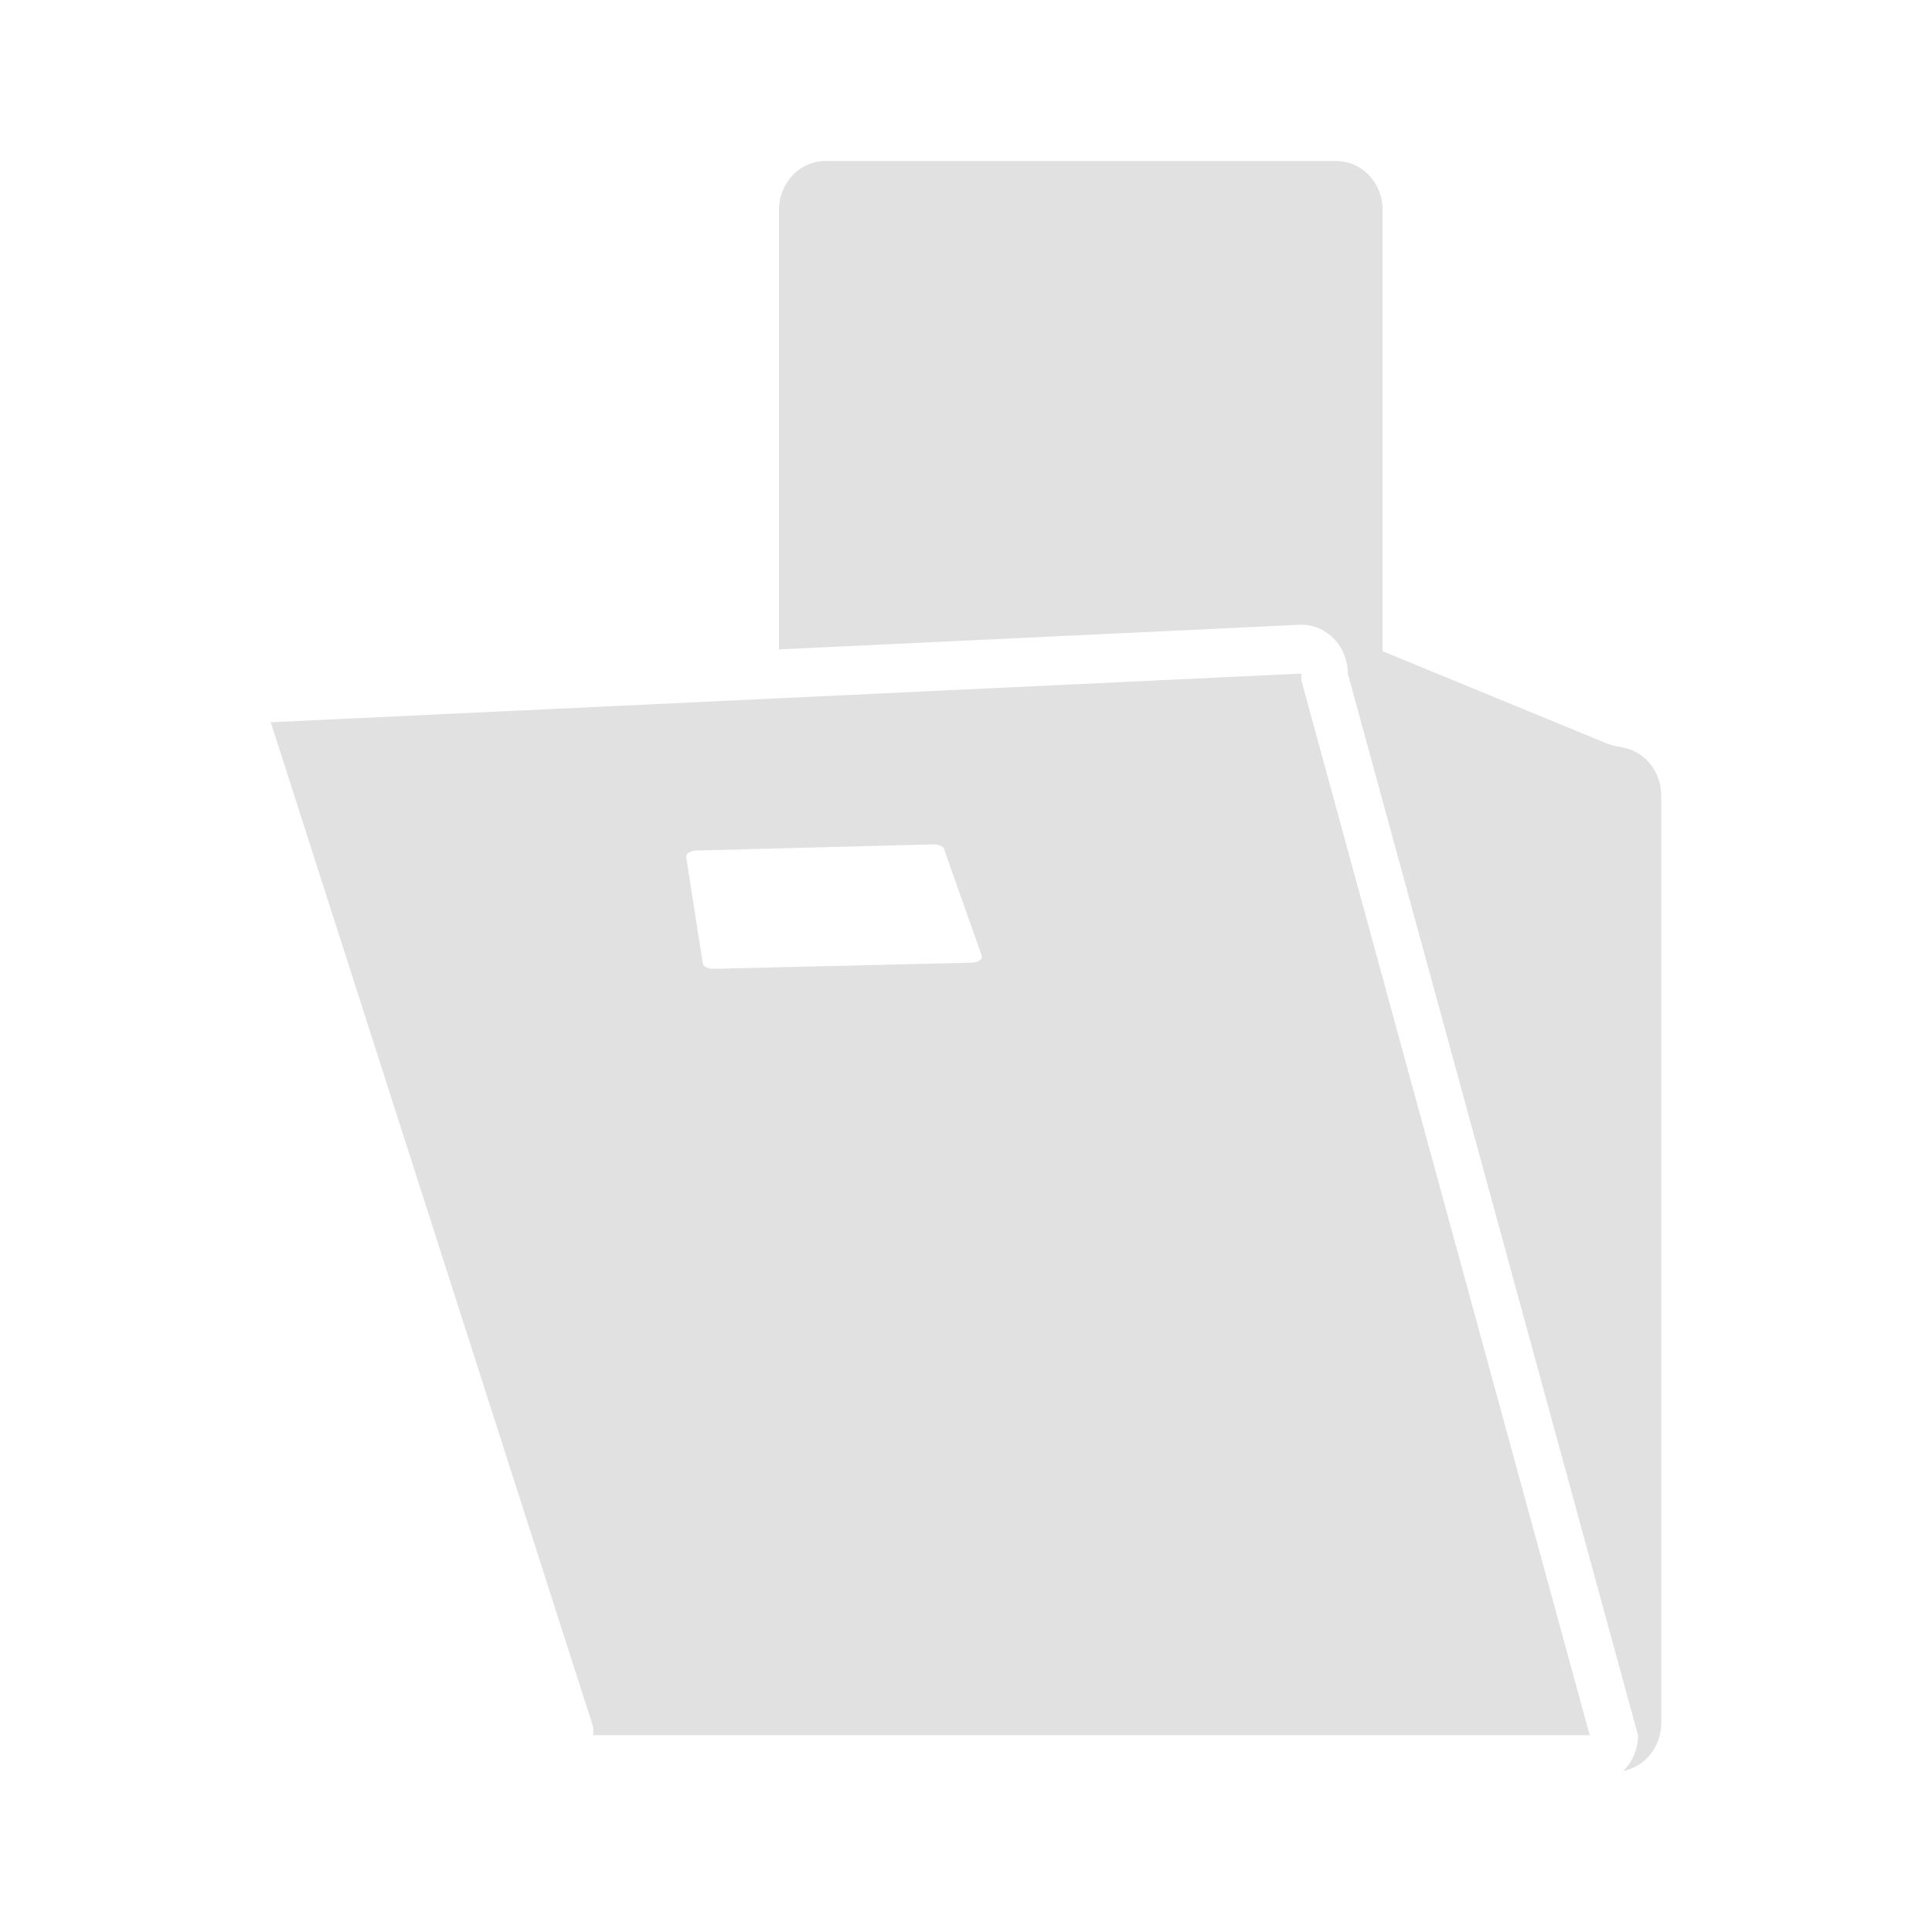 <svg width="600" height="600" viewBox="0 0 600 600" fill="none" xmlns="http://www.w3.org/2000/svg">
<path d="M241.923 65.159C241.923 56.787 248.379 50 256.343 50H414.967C422.931 50 429.387 56.787 429.387 65.159V202.248L498.955 230.864C500.344 231.436 501.82 231.717 503.291 231.998L503.79 232.094L504.195 232.173C510.866 233.504 515.909 239.665 515.909 247.065V535.084C515.909 542.529 510.803 548.72 504.073 550C506.918 547.231 508.699 543.271 508.699 538.873L418.572 209.168C418.572 200.796 412.116 194.009 404.151 194.009L241.923 201.674V65.159Z" fill="#E0E1E0"/>
<path fill-rule="evenodd" clip-rule="evenodd" d="M184.241 538.873V536.385L84.091 224.305L404.151 209.183V211.303L493.695 538.873H184.241ZM213.082 266.054C213.082 264.996 214.565 264.139 216.392 264.139L290.03 262.224C291.858 262.224 293.34 263.081 293.34 264.139L304.982 297.051C304.982 298.108 303.5 298.965 301.673 298.965L221.534 300.881C219.706 300.881 218.224 300.024 218.224 298.967L213.082 266.054Z" fill="#E0E1E0"/>
</svg>
